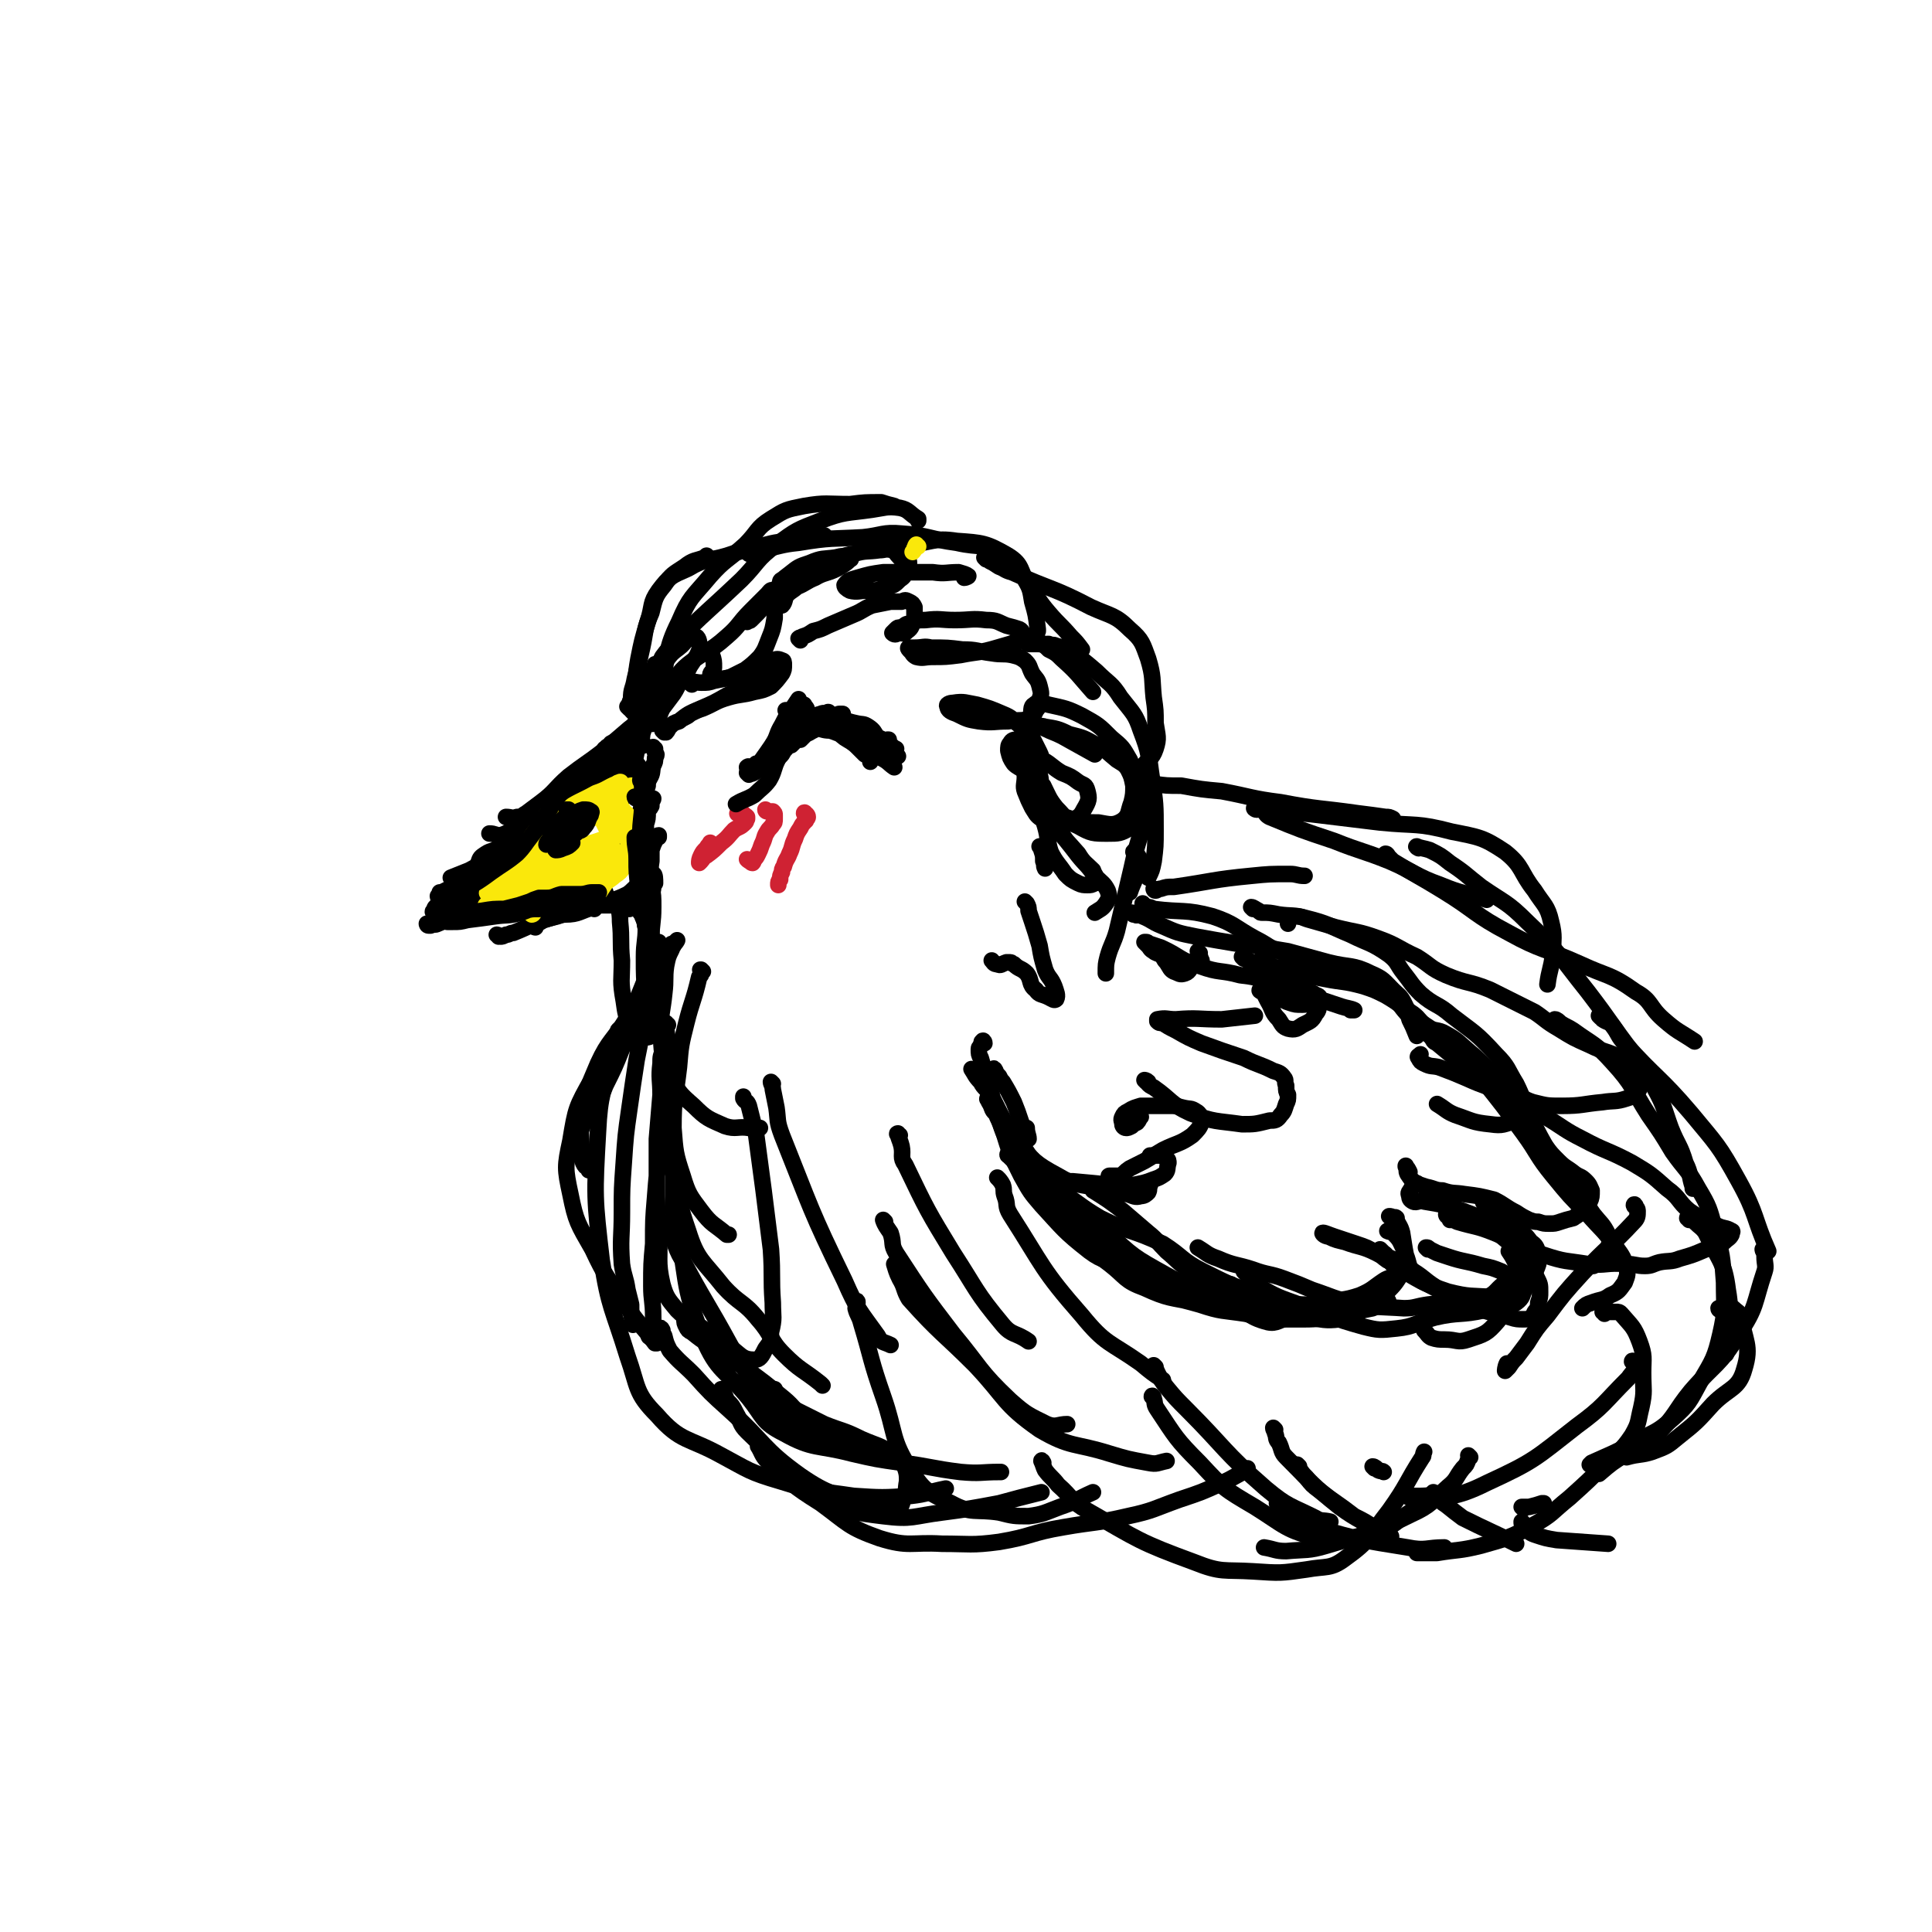 <svg viewBox='0 0 1050 1050' version='1.1' xmlns='http://www.w3.org/2000/svg' xmlns:xlink='http://www.w3.org/1999/xlink'><g fill='none' stroke='#000000' stroke-width='9' stroke-linecap='round' stroke-linejoin='round'><path d='M344,385c0,-1 -1,-1 -1,-1 0,0 1,0 2,1 0,0 0,-1 1,0 0,0 0,0 0,0 1,0 0,1 0,1 0,1 0,1 -1,1 0,0 0,0 -1,0 0,0 0,0 0,0 -1,-1 -1,-1 -1,-2 -1,-3 -1,-3 0,-5 0,-6 1,-5 2,-11 2,-8 2,-8 4,-17 2,-9 1,-10 5,-19 2,-8 2,-9 7,-15 4,-6 5,-6 11,-10 5,-4 6,-3 11,-5 1,-1 1,-1 1,-1 '/><path d='M342,385c0,0 -1,-1 -1,-1 1,0 2,0 2,0 1,-1 1,-2 2,-4 1,-11 0,-11 2,-22 2,-10 2,-10 5,-20 3,-9 1,-10 6,-17 6,-8 7,-8 16,-12 10,-6 11,-4 21,-7 9,-3 9,-3 18,-5 10,-3 10,-2 21,-4 7,-1 7,-1 14,-2 '/><path d='M356,380c0,0 -1,0 -1,-1 0,-1 1,-1 2,-2 1,-2 1,-2 2,-5 5,-17 2,-18 10,-34 6,-14 7,-13 17,-25 8,-9 9,-8 19,-17 7,-7 6,-9 14,-14 8,-5 8,-5 18,-7 12,-2 12,-1 25,-1 8,-1 8,-1 17,-1 3,1 3,1 7,2 '/><path d='M357,362c0,0 -1,0 -1,-1 0,0 1,0 2,0 1,-2 1,-2 2,-4 3,-4 3,-4 6,-7 18,-18 18,-17 37,-35 9,-9 8,-11 19,-19 11,-8 11,-8 24,-13 13,-5 14,-4 28,-6 7,-1 8,-2 15,-1 5,1 5,3 10,6 0,0 0,0 0,1 '/><path d='M407,301c0,0 -1,-1 -1,-1 1,0 2,0 3,0 2,0 2,-1 4,-1 11,-2 11,-3 21,-4 18,-3 18,-2 35,-3 10,-1 11,-3 21,-2 15,1 15,3 30,5 13,3 15,0 26,6 7,4 6,6 11,14 3,5 3,6 4,12 2,7 2,7 3,15 0,0 0,0 0,1 '/><path d='M486,298c0,0 -2,-1 -1,-1 1,-1 1,0 3,0 3,0 3,-1 5,-1 14,-1 14,-4 27,-2 14,1 16,1 28,8 8,5 6,8 11,16 6,8 5,8 11,15 6,7 6,6 12,13 3,3 3,3 6,7 '/><path d='M536,304c0,0 -1,-1 -1,-1 1,1 2,1 3,2 2,1 2,1 5,3 3,1 3,2 7,3 22,10 22,8 43,19 11,5 13,4 21,12 7,6 7,8 10,16 3,10 2,11 3,21 1,7 1,7 1,14 1,7 2,8 0,14 -2,6 -4,5 -8,11 0,0 0,0 0,0 '/><path d='M570,351c-1,0 -2,-1 -1,-1 0,0 0,0 1,0 2,1 2,0 4,1 4,1 4,1 8,3 7,5 7,5 14,11 7,7 8,6 13,14 7,9 8,9 11,18 5,13 4,13 6,26 2,14 2,14 2,28 0,9 0,9 -1,17 -1,5 -1,5 -3,9 '/><path d='M625,421c0,0 -1,-1 -1,-1 0,2 1,3 1,6 0,5 1,5 0,9 -4,18 -6,18 -10,37 -4,17 -4,17 -8,34 -2,7 -3,7 -5,14 -1,4 -1,4 -1,9 0,0 0,0 0,0 '/><path d='M617,464c0,0 -1,-2 -1,-1 1,1 2,1 3,3 0,3 0,4 -1,7 -1,6 -2,6 -4,12 0,0 0,0 -1,0 '/><path d='M366,514c0,0 -1,-1 -1,-1 0,0 0,0 1,0 1,0 0,0 1,-1 0,0 1,-1 1,-1 -1,2 -2,2 -3,5 -2,4 -2,4 -3,9 -1,7 0,7 -1,15 -1,10 -2,10 -2,21 1,11 0,12 5,22 4,10 5,11 13,18 7,7 8,7 17,11 6,2 7,0 13,1 3,0 3,0 6,0 '/><path d='M382,528c-1,-1 -1,-1 -1,-1 -1,0 0,0 0,0 0,1 0,1 0,2 0,1 0,1 -1,2 -3,13 -4,13 -7,25 -3,12 -3,12 -4,24 -2,17 -3,17 -3,33 1,13 1,14 5,26 3,10 4,11 10,19 6,8 7,7 14,13 0,0 0,0 1,0 '/><path d='M363,557c-1,0 -1,-1 -1,-1 0,3 0,4 1,9 0,5 0,5 0,10 1,20 0,20 2,39 3,28 0,29 9,55 5,16 8,16 19,30 9,10 11,8 19,18 8,9 6,11 14,19 9,9 10,8 20,16 0,0 0,0 1,1 '/><path d='M366,634c0,0 -1,-1 -1,-1 0,2 1,3 1,6 0,5 0,5 0,10 0,7 -1,7 1,14 7,32 3,34 15,64 8,19 12,17 25,33 8,10 7,13 19,19 16,9 18,6 37,11 13,3 13,3 27,5 16,2 16,3 32,5 11,1 11,0 21,0 1,0 1,0 1,0 '/><path d='M393,756c0,0 -1,-1 -1,-1 1,2 2,3 3,6 3,3 3,3 5,7 3,5 2,6 6,10 20,19 20,22 43,36 14,8 15,8 31,10 16,2 16,0 32,-2 15,-2 15,-2 31,-5 11,-3 11,-3 23,-6 0,0 0,0 0,0 '/><path d='M355,554c0,0 -1,0 -1,-1 1,-1 1,-1 2,-3 1,-1 1,-1 1,-2 1,-1 1,-1 1,-2 0,-2 0,-2 -1,-3 -1,0 -1,0 -2,1 -5,4 -6,4 -9,9 -13,15 -15,15 -24,33 -9,16 -9,16 -12,34 -3,14 -3,15 0,29 3,15 4,16 12,30 7,15 8,15 18,30 7,11 8,10 16,21 0,0 0,0 1,0 '/><path d='M337,561c0,0 -1,-2 -1,-1 0,1 1,2 0,4 -1,4 -2,4 -3,8 -5,22 -7,22 -8,43 -2,35 -2,36 2,70 4,26 6,26 14,52 6,17 4,20 16,32 13,15 17,12 35,22 15,8 15,9 32,14 19,6 20,5 40,8 15,1 16,1 31,0 9,-1 9,-2 19,-4 '/><path d='M413,787c0,0 -1,-2 -1,-1 2,3 2,5 5,8 13,12 13,13 29,23 15,11 15,13 32,19 16,5 17,2 34,3 15,0 16,1 31,-1 18,-3 17,-5 35,-8 17,-3 18,-2 35,-6 14,-3 14,-4 28,-9 12,-4 12,-4 23,-9 7,-3 7,-4 14,-7 0,-1 0,-1 0,-1 '/><path d='M567,795c0,0 -1,-2 -1,-1 1,2 1,3 2,5 3,4 4,4 7,8 8,7 7,9 16,14 28,16 28,17 58,28 15,6 16,4 32,5 15,1 15,1 29,-1 11,-2 13,0 21,-6 14,-10 13,-12 24,-26 10,-14 9,-15 18,-29 1,-1 0,-1 1,-3 '/><path d='M618,427c-1,0 -2,-1 -1,-1 1,0 2,0 4,0 3,0 3,0 6,0 7,1 7,1 15,1 11,2 11,2 22,3 16,3 16,4 32,6 21,4 21,3 42,6 8,1 8,1 15,2 2,0 2,0 4,1 '/><path d='M683,440c-1,0 -2,-1 -1,-1 1,0 1,1 3,1 16,2 16,1 32,3 17,2 16,2 33,4 20,2 20,0 39,5 15,3 17,3 29,11 10,8 8,11 16,21 5,8 7,8 9,17 2,8 1,9 1,18 -1,8 -2,8 -3,16 '/><path d='M771,461c0,0 -2,-1 -1,-1 2,1 4,1 7,2 6,3 6,3 11,7 9,6 8,6 17,13 13,9 14,8 25,19 18,17 17,18 33,38 13,17 12,17 25,34 6,9 7,8 11,18 6,11 5,11 9,22 4,10 5,9 8,19 3,6 2,7 4,13 0,0 0,0 0,1 '/><path d='M846,555c0,0 -1,-1 -1,-1 1,0 2,1 3,2 3,2 4,2 7,4 11,8 12,7 21,17 12,13 11,15 20,29 7,10 7,10 13,20 7,10 8,9 14,20 6,10 6,11 9,22 4,14 4,15 5,29 0,14 1,15 -2,28 -3,13 -4,14 -11,26 -6,11 -6,12 -15,20 -9,8 -10,7 -21,13 -11,6 -12,6 -23,11 -1,1 -1,1 -1,1 '/><path d='M872,714c0,-1 -1,-1 -1,-1 1,-1 2,0 4,0 2,0 2,0 3,0 2,0 2,0 3,1 6,7 7,7 10,15 3,8 2,9 2,17 0,10 1,10 -1,19 -2,8 -1,8 -5,15 -6,9 -7,8 -14,15 -10,10 -10,10 -20,19 -10,8 -9,9 -20,15 -13,7 -14,7 -28,11 -12,3 -12,2 -24,4 -5,0 -5,0 -11,0 '/><path d='M799,792c0,0 -1,-1 -1,-1 0,0 1,1 0,2 -1,3 -1,3 -3,5 -4,5 -3,6 -8,10 -9,8 -9,10 -20,15 -22,11 -23,10 -46,17 -10,3 -11,2 -22,3 -6,0 -6,-1 -12,-2 '/><path d='M351,476c0,0 -1,-1 -1,-1 0,0 1,0 2,1 1,0 1,0 2,0 0,2 0,3 0,5 1,6 1,6 1,12 0,9 -1,9 -1,17 0,10 -1,10 -1,20 0,9 1,12 1,17 0,1 -2,-2 -2,-4 0,-3 1,-3 2,-7 '/><path d='M353,486c-1,0 -2,-1 -1,-1 0,1 0,1 1,2 1,3 1,3 1,5 0,9 0,9 0,18 1,12 1,12 1,25 0,8 0,8 -1,15 -1,4 -1,4 -2,7 -1,1 -1,1 -2,3 '/><path d='M337,491c0,0 -1,-1 -1,-1 0,4 1,5 1,11 1,10 0,10 1,21 0,11 -1,11 1,22 1,7 1,8 4,14 2,3 3,4 6,5 2,1 3,1 5,0 3,-2 2,-3 5,-6 0,0 0,0 0,0 '/><path d='M349,497c0,0 -1,-2 -1,-1 1,1 1,2 2,4 1,2 0,2 1,4 1,3 1,3 2,5 0,2 1,2 2,3 '/><path d='M350,386c0,-1 -1,-1 -1,-1 0,-1 2,-1 2,0 0,2 0,3 -2,5 -3,3 -3,3 -7,6 -7,6 -7,6 -14,12 -9,7 -10,7 -19,14 -8,7 -7,8 -15,14 -4,3 -4,3 -8,6 -2,1 -2,2 -5,2 -3,1 -3,0 -6,0 '/><path d='M341,405c0,-1 -1,-1 -1,-1 0,-1 1,0 1,0 0,1 0,1 -1,2 -2,1 -2,1 -5,3 -4,3 -4,3 -9,6 -7,5 -8,4 -14,9 -8,5 -8,5 -15,12 -5,4 -4,6 -9,10 -4,3 -5,3 -10,5 -3,2 -3,2 -6,3 -3,0 -3,-1 -6,-1 '/><path d='M339,411c0,0 -1,-1 -1,-1 -1,1 0,3 -1,5 -3,3 -4,2 -8,5 -6,4 -6,3 -12,8 -7,5 -7,5 -13,10 -7,7 -7,7 -14,14 -6,8 -5,9 -12,16 -4,3 -4,3 -9,6 -4,1 -6,2 -9,1 -1,-1 0,-3 0,-6 1,-3 1,-3 4,-5 3,-2 4,-1 8,-4 5,-3 5,-4 10,-7 5,-4 5,-4 10,-8 3,-2 3,-2 6,-5 1,0 2,-1 2,-1 0,0 -1,0 -2,1 -2,2 -2,2 -4,4 -1,1 -1,1 -2,3 -2,3 -2,3 -4,6 -2,5 -2,5 -5,9 -3,4 -4,4 -8,6 -3,3 -4,2 -8,4 -10,5 -10,5 -19,9 -4,2 -4,2 -8,4 0,0 -1,0 -1,0 0,0 0,0 0,0 2,0 2,0 3,0 0,-1 0,-1 0,-1 -1,1 -1,1 -3,2 0,0 1,0 1,0 -1,0 -1,0 -1,0 -1,1 -1,1 -1,1 0,1 1,1 1,1 1,0 2,-1 2,-1 1,0 0,1 -1,1 0,0 0,0 0,0 0,0 0,0 0,0 0,1 0,1 0,1 1,1 1,1 2,1 2,1 2,1 4,1 4,1 4,1 9,2 6,0 6,0 13,1 5,0 5,0 11,1 6,0 6,0 11,1 9,0 9,2 17,1 8,0 8,-2 16,-4 0,0 0,0 0,0 '/><path d='M266,495c0,0 -1,-1 -1,-1 2,0 3,1 7,2 2,0 2,0 4,0 9,0 9,0 18,0 7,-1 7,0 14,-1 7,-2 7,-2 14,-5 4,-2 4,-2 7,-4 0,0 0,-1 0,-1 -3,4 -3,4 -6,8 0,0 0,0 0,1 '/><path d='M271,509c0,-1 -1,-1 -1,-1 0,0 1,1 2,1 1,0 1,0 3,-1 2,0 2,-1 4,-1 10,-4 10,-5 20,-8 12,-4 12,-3 25,-7 8,-3 9,-2 17,-6 3,-2 3,-3 6,-5 2,0 2,0 3,0 '/><path d='M347,405c0,-1 -1,-1 -1,-1 0,-1 1,0 2,0 1,0 1,0 1,0 0,0 1,0 1,1 -3,1 -3,1 -6,3 -8,3 -8,3 -15,7 -9,5 -10,4 -18,10 -9,7 -8,9 -15,17 -5,6 -4,8 -10,13 -7,7 -8,6 -16,11 -7,4 -8,3 -15,7 -5,2 -5,2 -10,4 0,0 0,0 0,0 '/><path d='M334,413c0,0 -1,-1 -1,-1 0,0 2,1 1,1 0,0 -1,0 -2,0 -7,4 -9,2 -15,7 -10,7 -9,8 -17,18 -7,9 -6,10 -12,19 -5,8 -4,9 -10,16 -6,6 -6,5 -12,10 -4,2 -5,3 -9,4 0,0 -1,-1 -1,-2 2,-3 5,-2 7,-5 2,-4 1,-5 2,-10 '/><path d='M290,441c0,0 -1,-1 -1,-1 0,1 1,1 1,3 0,1 0,1 -1,3 0,3 0,3 -1,5 -2,8 -3,8 -6,16 0,2 -1,2 -1,4 0,1 1,2 0,1 0,0 0,-1 0,-2 '/><path d='M291,504c0,0 -1,0 -1,-1 1,0 1,0 2,-1 2,-1 2,-1 3,-2 4,-1 4,-1 8,-2 6,-2 6,-3 12,-4 7,-2 7,-2 15,-4 5,-1 5,-1 11,-3 4,-1 4,-1 8,-2 0,0 0,0 0,0 '/><path d='M329,491c0,0 -1,-1 -1,-1 0,0 0,1 1,1 1,1 1,0 2,0 2,0 2,1 3,0 7,-4 7,-4 13,-8 3,-2 3,-2 6,-5 1,-1 1,-4 2,-3 1,0 1,3 1,5 0,0 -1,0 -2,0 '/><path d='M341,494c0,0 -1,-1 -1,-1 1,0 1,1 2,1 1,-1 1,-1 1,-2 1,0 2,0 2,-1 3,-3 3,-3 6,-7 0,0 0,0 0,0 '/><path d='M438,393c0,0 -1,-1 -1,-1 0,0 1,0 1,1 0,1 0,1 0,1 0,1 0,1 0,1 0,0 0,0 0,0 1,0 1,0 1,0 1,0 1,0 1,0 0,0 0,-1 0,-1 0,-1 0,-1 0,-1 1,0 1,0 2,0 0,0 -1,0 -1,0 -4,3 -5,3 -9,7 -1,1 -1,1 -2,3 -2,2 -2,2 -3,3 0,0 1,0 1,0 0,0 0,-1 0,-1 1,-2 1,-2 3,-4 2,-3 1,-3 4,-5 3,-3 3,-3 6,-5 3,-1 3,-1 6,-2 2,0 3,-1 3,-1 -1,0 -2,-1 -4,0 -4,1 -4,2 -8,4 -3,3 -3,3 -6,6 -2,2 -1,3 -3,6 -1,2 -2,2 -3,4 0,0 0,-1 0,-1 1,-1 0,-1 1,-2 1,-2 2,-2 3,-4 3,-2 2,-2 5,-4 2,-2 2,-2 4,-3 0,0 0,0 1,0 1,0 2,-1 2,-1 -2,1 -3,2 -5,4 -3,2 -3,2 -5,4 -1,1 -1,1 -2,2 0,0 0,1 0,1 -1,1 -1,1 -1,1 1,-1 2,-1 3,-2 3,-3 2,-3 5,-5 3,-3 3,-3 6,-6 2,-2 2,-2 5,-4 1,-1 3,-1 2,-1 0,1 -2,2 -4,4 -3,2 -3,2 -7,5 -2,1 -2,1 -4,3 -1,1 -2,1 -3,3 -1,0 -1,0 -2,1 -1,1 -1,1 -1,2 0,0 -1,0 -1,0 1,0 1,0 2,0 1,-1 1,-1 2,-2 4,-3 4,-3 7,-6 6,-3 5,-3 11,-6 3,-2 3,-2 6,-3 1,0 2,0 2,0 -1,1 -2,2 -4,3 -5,3 -5,2 -10,5 -2,1 -2,1 -4,2 -1,1 -2,0 -2,1 0,0 0,0 0,0 0,0 0,0 0,0 3,-1 3,-2 6,-3 3,0 3,1 7,1 4,1 4,2 8,2 5,1 5,-1 9,0 5,0 5,0 9,2 2,0 2,1 4,2 0,0 0,-1 1,-1 1,0 1,0 1,0 0,1 0,1 0,1 0,0 0,0 -1,0 -2,0 -2,0 -4,0 -3,-1 -3,-2 -5,-3 -2,0 -2,0 -4,-1 -1,0 -1,0 -3,0 0,-1 0,-1 -1,-1 0,0 -1,0 0,0 0,0 0,0 1,1 2,0 2,1 3,1 4,1 4,1 7,2 3,1 2,1 4,3 1,0 1,0 2,1 1,0 1,0 2,1 0,0 1,0 1,0 0,0 -1,0 -1,0 -2,0 -2,0 -3,0 -3,-1 -3,-1 -6,-3 -4,-2 -4,-2 -8,-4 -1,0 -2,0 -3,-1 -1,0 0,-1 0,-1 0,0 -1,1 0,1 2,1 2,1 4,2 3,3 3,4 6,7 3,2 4,2 7,4 2,1 2,1 3,2 1,1 1,1 1,2 1,0 1,1 1,1 0,0 0,0 0,0 -3,-2 -3,-3 -7,-5 -4,-4 -4,-4 -9,-8 -5,-3 -5,-3 -10,-6 -2,-1 -2,-1 -4,-1 -1,-1 -2,-2 -3,-2 0,0 1,0 1,1 1,1 1,1 2,1 2,2 2,3 4,4 3,3 3,2 6,5 2,1 2,2 5,3 1,1 1,1 2,2 0,0 0,0 1,1 0,0 0,0 0,0 -1,-1 -2,-1 -4,-2 -2,-2 -2,-2 -4,-4 -3,-3 -4,-3 -7,-5 -4,-3 -3,-3 -7,-5 -3,-2 -3,-2 -6,-4 0,-1 0,-1 -1,-1 -1,-1 -1,-1 -2,-1 0,-1 0,0 0,-1 -1,0 -1,0 -2,0 -1,-1 -1,-1 -2,-1 -1,0 -1,0 -2,1 -2,3 -2,3 -4,6 -1,2 -1,2 -2,4 -1,2 -1,2 -3,4 -1,3 -1,3 -2,5 -1,2 -1,2 -3,4 -1,2 -1,2 -2,3 -1,1 -1,1 -2,1 0,1 0,1 1,1 0,0 0,0 0,-1 1,-1 1,-1 1,-2 1,0 0,0 1,-1 1,-1 1,-1 2,-2 2,-2 1,-2 3,-4 1,-2 1,-2 3,-5 2,-2 2,-2 5,-4 5,-4 5,-4 10,-7 2,-1 2,-1 4,-1 0,0 1,1 0,2 0,1 -1,0 -3,1 -1,1 -1,1 -3,2 -3,2 -3,2 -5,4 -1,1 -1,1 -2,2 -1,0 -1,0 -1,1 0,0 0,0 0,0 0,0 0,0 1,-1 1,-1 1,-1 2,-2 1,-1 1,-2 3,-3 2,-1 2,-1 5,-2 4,-2 4,-3 8,-3 6,0 6,1 11,2 4,1 4,0 7,2 3,2 3,3 5,6 2,2 2,4 4,6 1,0 2,-2 3,-2 1,0 1,2 2,2 0,1 1,1 1,0 -2,-1 -2,-1 -4,-2 -3,-2 -3,-1 -6,-3 -1,0 -2,0 -4,-1 -1,0 -1,0 -2,0 -1,1 -2,1 -2,2 1,2 2,3 4,4 2,2 2,1 5,1 3,1 3,1 6,2 1,0 1,0 2,1 1,0 1,0 2,0 0,0 0,0 0,0 -1,-1 -1,-1 -2,-2 -3,-2 -4,-2 -7,-3 -2,-1 -2,-1 -4,-2 -1,0 -2,-1 -3,-1 0,0 1,1 1,2 0,4 0,4 0,8 0,1 0,1 0,1 '/><path d='M541,582c0,0 -1,-2 -1,-1 1,1 1,2 3,4 1,2 1,2 2,3 3,5 3,5 6,11 2,5 2,5 4,11 2,4 1,4 2,8 1,0 2,1 2,1 0,-2 -1,-3 -1,-6 0,0 0,0 0,0 '/><path d='M529,582c0,0 -1,-1 -1,-1 2,3 2,4 5,7 2,4 3,3 5,7 7,12 5,14 14,25 10,11 10,12 23,19 10,6 11,4 22,7 8,2 8,2 16,3 3,1 4,2 7,1 2,0 3,-1 4,-2 1,-2 0,-2 1,-4 0,0 0,0 0,0 '/><path d='M535,567c0,-1 -1,-2 -1,-1 -1,0 0,1 -1,2 0,1 -1,1 -1,2 0,3 0,3 1,5 6,20 5,20 12,39 4,13 4,13 10,25 5,9 5,9 11,16 12,13 12,14 26,25 8,6 9,4 18,8 6,3 5,4 12,6 8,3 9,3 17,4 10,2 11,2 21,2 4,0 4,-1 9,-2 '/><path d='M539,595c0,0 -1,-2 -1,-1 1,1 1,2 2,4 2,4 2,4 4,8 3,5 2,5 5,9 11,14 11,14 22,26 14,15 14,15 30,28 15,14 15,14 33,24 16,9 18,6 34,14 10,5 9,8 19,11 6,2 7,0 13,-2 6,-1 6,-1 12,-3 3,-2 3,-2 6,-3 '/><path d='M538,598c-1,0 -2,-1 -1,-1 0,2 1,2 2,5 1,3 2,2 3,5 3,6 2,7 6,13 9,14 7,15 19,27 17,20 19,18 38,35 10,9 9,11 20,17 12,7 13,6 27,10 12,4 12,3 25,5 8,2 8,2 15,3 8,0 8,0 15,0 7,0 7,0 14,-1 8,-1 8,-1 15,-3 5,-1 5,-1 10,-2 2,-1 2,-1 5,-2 1,-1 1,-1 3,-1 0,-1 1,-1 0,-1 0,0 -1,0 -2,1 -3,0 -3,1 -6,1 -5,1 -5,0 -10,0 -7,0 -7,1 -15,1 -6,0 -6,0 -12,-1 -5,0 -5,0 -10,-1 -8,-2 -8,-2 -17,-5 -14,-5 -14,-5 -28,-12 -12,-6 -11,-8 -22,-15 -17,-8 -18,-6 -34,-14 -12,-7 -11,-8 -23,-15 -9,-6 -9,-5 -18,-12 -5,-3 -5,-3 -9,-7 -1,0 0,-2 1,-2 1,2 1,5 3,6 2,1 3,-1 5,-3 0,-1 0,-2 1,-3 0,0 0,0 0,0 1,2 0,2 1,4 0,3 0,3 1,6 2,7 0,8 4,13 6,10 7,10 16,19 11,10 11,10 23,19 9,7 8,9 19,13 13,6 14,5 28,8 12,3 12,3 25,4 9,1 10,0 19,-1 13,-1 13,-1 25,-3 10,-2 11,-1 20,-4 7,-3 7,-4 13,-8 3,-2 4,-1 7,-4 2,-1 3,-1 4,-3 1,-2 0,-2 0,-5 0,-2 0,-3 0,-5 -2,-4 -2,-5 -5,-8 -1,-2 -2,-1 -4,-2 '/><path d='M677,692c0,0 -1,-1 -1,-1 1,1 2,2 4,5 2,2 2,2 4,3 10,6 11,6 22,10 17,6 17,7 35,12 8,2 9,2 18,1 10,-1 10,-3 21,-6 13,-3 14,-1 27,-4 8,-3 9,-3 14,-8 5,-4 4,-5 7,-12 2,-4 2,-4 3,-8 0,-2 1,-2 0,-3 0,-1 0,0 -1,0 '/><path d='M751,680c0,0 -1,-1 -1,-1 0,0 1,1 2,2 2,1 1,2 3,3 1,2 1,3 3,4 14,8 14,9 29,14 12,3 12,2 25,3 5,0 6,1 10,-1 3,-1 4,-2 5,-5 1,-3 1,-4 0,-7 -1,-3 -1,-2 -3,-5 -2,-4 -2,-4 -4,-7 '/><path d='M652,518c0,0 -1,-1 -1,-1 0,1 1,1 1,3 1,1 0,1 1,2 0,1 0,1 0,1 -2,1 -2,1 -4,2 -3,1 -2,3 -5,4 -3,1 -3,0 -6,-1 -2,-1 -2,-2 -4,-5 -2,-2 -1,-2 -3,-4 -2,-1 -3,-1 -4,-2 -2,-1 -2,-2 -3,-3 -1,-1 -1,-1 -2,-2 0,0 1,0 1,0 1,0 1,1 2,1 3,1 3,1 6,2 11,5 10,7 21,10 11,4 11,2 22,5 8,1 8,1 16,4 6,1 6,1 12,3 7,3 7,3 15,6 6,2 6,2 12,4 3,1 5,1 7,2 0,0 -1,0 -2,0 '/><path d='M622,492c0,0 -1,-1 -1,-1 0,1 0,1 1,2 1,0 1,0 2,0 1,0 1,0 3,1 16,2 17,0 32,4 12,4 12,6 23,12 8,4 7,5 16,8 15,6 16,3 32,8 13,5 14,4 24,11 6,4 4,6 9,12 6,7 6,7 13,13 11,10 12,9 23,18 9,7 9,7 17,14 5,4 5,4 10,9 1,2 3,3 2,5 0,1 -2,1 -4,1 -7,2 -7,3 -14,2 -10,-1 -10,-2 -19,-5 -5,-2 -5,-3 -10,-6 '/><path d='M681,494c0,0 -1,-1 -1,-1 1,0 2,1 4,2 1,1 1,1 2,1 4,0 4,0 9,1 7,1 8,0 15,2 12,3 12,4 24,9 10,5 11,4 21,11 5,4 4,5 8,10 4,5 4,6 9,11 8,7 9,5 17,12 13,10 13,9 24,21 7,7 6,8 11,16 4,8 3,8 7,16 4,9 4,9 9,18 6,10 6,10 13,20 6,9 7,8 13,17 4,5 5,5 8,11 1,4 1,4 0,7 -2,5 -4,4 -7,8 -1,1 -1,1 -1,2 '/><path d='M794,580c0,0 -1,-1 -1,-1 1,0 2,0 3,0 2,1 2,1 4,2 3,2 3,2 5,5 12,15 12,15 23,30 8,11 7,12 16,23 9,11 9,11 19,21 7,8 8,8 14,16 4,6 5,6 7,13 1,4 0,5 -1,8 -3,4 -3,5 -8,7 -4,3 -5,2 -10,4 -3,1 -3,1 -5,3 '/><path d='M889,656c0,-1 -1,-2 -1,-1 0,1 2,1 2,3 0,3 0,4 -2,6 -13,14 -14,13 -28,28 -10,11 -10,11 -19,23 -6,7 -6,7 -11,15 -3,4 -3,4 -6,8 -2,2 -2,2 -4,5 -1,1 -2,2 -2,2 0,0 0,-2 1,-4 0,0 0,0 0,0 '/><path d='M828,688c0,-1 0,-2 -1,-1 0,0 1,0 1,1 0,1 0,1 0,2 0,2 0,2 -1,4 -6,12 -5,14 -13,24 -6,7 -7,7 -16,10 -6,2 -6,0 -13,0 -3,0 -4,0 -7,-1 -2,-1 -2,-2 -4,-4 '/><path d='M756,662c0,0 -1,-1 -1,-1 1,0 1,0 3,1 0,0 0,-1 1,0 0,0 0,0 0,1 1,3 2,3 3,7 1,6 1,7 2,12 2,5 1,6 4,9 3,5 4,5 8,7 10,5 10,6 20,8 9,3 10,3 19,3 5,0 6,1 9,-1 4,-3 3,-4 5,-8 3,-3 3,-3 4,-7 2,-3 2,-3 3,-6 0,-3 0,-3 0,-6 -1,-3 -1,-4 -4,-6 -3,-4 -3,-4 -7,-6 -10,-5 -10,-4 -20,-7 -10,-4 -10,-4 -20,-7 -5,-1 -5,-1 -11,-2 -3,-1 -4,1 -6,0 -2,-1 -2,-2 -2,-3 -1,-2 0,-2 1,-4 1,-2 2,-2 3,-3 '/><path d='M807,654c-1,0 -1,-1 -1,-1 0,0 0,1 1,1 1,2 1,2 2,3 2,1 2,1 4,3 7,7 6,9 14,15 5,5 6,5 12,7 12,4 12,3 24,5 10,1 10,-1 21,0 5,0 5,1 10,1 4,0 4,-1 8,-2 5,-1 6,0 11,-2 7,-2 7,-2 14,-5 6,-2 6,-2 10,-4 2,-2 3,-2 4,-4 0,-1 1,-2 0,-2 -3,-2 -4,-1 -8,-3 -7,-4 -8,-3 -15,-8 -6,-5 -5,-7 -12,-12 -9,-8 -9,-8 -19,-14 -13,-7 -14,-6 -27,-13 -10,-5 -10,-6 -20,-12 -10,-6 -10,-6 -21,-12 -11,-5 -11,-4 -22,-9 -7,-3 -7,-3 -15,-6 -4,-1 -4,0 -8,-2 -2,-1 -2,-1 -3,-3 -1,-1 0,-1 1,-2 '/><path d='M777,560c0,-1 -1,-2 -1,-1 0,0 1,1 1,2 0,1 0,1 1,2 1,3 1,3 3,4 12,10 12,10 25,19 8,5 8,4 16,8 6,2 5,3 11,5 8,2 8,2 16,2 11,0 11,-1 22,-2 6,-1 7,0 13,-2 3,-1 4,-1 6,-4 2,-2 1,-2 1,-5 -1,-3 0,-4 -2,-7 -3,-3 -4,-3 -8,-6 -8,-4 -9,-3 -17,-7 -9,-4 -9,-4 -17,-9 -7,-4 -7,-5 -13,-9 -12,-6 -12,-6 -24,-12 -12,-5 -12,-3 -24,-8 -9,-4 -8,-5 -16,-10 -11,-5 -10,-6 -21,-10 -11,-4 -11,-3 -23,-6 -7,-2 -7,-2 -14,-4 -4,-1 -4,-2 -8,-2 -2,0 -2,1 -4,2 0,1 0,1 0,2 '/><path d='M776,679c0,0 -1,-1 -1,-1 1,0 1,0 2,1 2,1 2,1 4,2 3,1 3,1 6,2 9,3 9,2 19,5 5,1 5,1 10,3 2,1 3,2 4,4 0,2 -2,2 -3,3 -4,3 -4,5 -9,7 -7,3 -8,2 -16,3 -8,1 -8,0 -16,1 -7,1 -7,2 -13,2 -14,-1 -14,0 -27,-3 -11,-2 -11,-3 -23,-7 -7,-3 -7,-3 -15,-6 -8,-3 -9,-2 -17,-5 -9,-3 -10,-2 -19,-6 -6,-2 -6,-3 -11,-6 0,0 0,0 0,0 '/><path d='M571,643c0,0 -1,-1 -1,-1 0,0 1,0 1,0 1,0 1,0 2,0 2,0 2,0 5,0 2,0 2,0 5,0 11,1 11,1 21,2 6,0 6,0 12,0 5,-1 6,-1 11,-3 3,-1 3,-1 6,-3 2,-2 1,-3 2,-6 0,-1 0,-2 -1,-2 -1,-1 -1,-1 -3,-2 -3,0 -3,0 -6,0 0,0 0,0 0,0 '/><path d='M604,640c-1,0 -2,-1 -1,-1 0,0 0,0 1,0 1,0 1,0 2,0 1,0 1,0 3,0 3,-2 2,-2 5,-4 4,-2 4,-2 8,-4 5,-3 5,-3 10,-6 8,-4 9,-3 16,-8 3,-3 4,-4 5,-7 0,-3 -1,-5 -3,-6 -3,-2 -3,-1 -7,-2 -4,-1 -4,-1 -8,-1 -4,0 -4,0 -7,0 -4,0 -4,0 -8,0 -3,1 -4,1 -7,3 -2,1 -2,1 -3,3 -1,2 0,2 0,4 0,1 1,2 2,2 1,0 1,0 3,-1 1,-1 1,-1 3,-2 1,-1 1,-2 2,-3 '/><path d='M623,588c0,0 -1,-1 -1,-1 0,0 1,0 2,1 0,0 0,0 0,1 1,1 1,1 3,2 10,7 9,9 20,14 13,5 14,4 28,6 7,0 7,0 15,-2 3,0 4,0 6,-3 2,-2 2,-3 3,-6 1,-2 1,-2 1,-5 -1,-2 -1,-2 -1,-5 -1,-2 0,-3 -1,-4 -2,-3 -3,-3 -6,-4 -8,-4 -8,-3 -16,-7 -12,-4 -12,-4 -23,-8 -7,-3 -7,-3 -14,-7 -4,-2 -4,-2 -7,-4 -2,0 -2,0 -3,-1 0,0 0,-1 0,-1 5,-1 5,0 10,0 12,-1 12,0 25,0 9,-1 9,-1 18,-2 0,0 0,0 0,0 '/><path d='M686,539c-1,0 -2,-1 -1,-1 0,0 1,1 2,2 1,2 1,2 2,4 3,5 2,6 6,10 2,3 2,4 5,5 4,1 5,0 8,-2 4,-2 5,-2 7,-6 2,-2 2,-4 1,-6 -1,-3 -2,-3 -4,-4 -3,-2 -3,-1 -6,-2 -2,-1 -3,-1 -5,-2 -3,-1 -3,-2 -6,-3 -2,-1 -2,-1 -4,-2 -1,0 -1,0 -1,1 1,2 2,2 3,4 2,3 1,3 3,5 2,2 2,2 5,3 3,1 3,1 7,1 3,0 3,-1 6,-2 2,-1 3,-1 3,-2 0,-1 -2,-1 -3,-2 -4,-2 -4,-1 -8,-3 -2,-1 -2,-1 -4,-3 -3,-2 -3,-1 -6,-4 -3,-3 -3,-3 -6,-6 -4,-6 -3,-6 -7,-13 '/><path d='M351,366c0,-1 -2,-1 -1,-1 0,0 1,0 2,1 1,0 1,0 1,1 0,0 0,0 0,1 0,3 0,3 -1,5 0,3 0,3 -1,6 -2,6 -2,6 -4,11 -3,5 -3,5 -7,9 -3,3 -4,3 -8,5 -1,2 -2,1 -3,3 -1,0 0,0 -1,1 0,0 0,0 0,0 0,0 0,0 0,0 0,1 1,1 1,1 0,0 0,0 0,0 2,0 2,0 3,0 3,-1 3,0 5,-2 3,-2 3,-3 5,-6 3,-3 3,-3 5,-5 1,-2 1,-2 3,-4 0,-1 0,-1 1,-1 1,-1 1,-1 1,-1 0,-1 0,-1 0,-1 0,0 0,1 -1,1 0,0 0,0 -1,1 0,1 0,1 0,1 -1,1 -1,1 -1,1 0,1 1,0 1,1 0,2 0,2 -1,5 0,3 -1,3 -2,6 -2,6 -1,6 -3,11 -3,5 -4,5 -7,9 -2,4 -2,4 -4,7 -1,2 -1,1 -2,3 0,0 0,0 -1,1 0,0 1,0 1,0 -1,0 -1,0 -1,0 0,-2 0,-2 1,-4 1,-2 1,-2 2,-4 0,-1 0,-1 1,-2 0,-1 0,-1 1,-1 1,0 1,0 1,1 1,1 2,1 1,2 0,2 -1,1 -3,3 -2,2 -1,2 -3,4 -3,1 -3,1 -5,3 -1,0 -1,0 -2,1 0,0 -1,0 -1,0 1,-1 2,-1 3,-2 3,-2 2,-4 5,-4 3,-1 4,1 7,0 3,0 3,-1 6,-3 3,-3 3,-3 6,-6 2,-1 3,0 3,-1 2,-3 1,-4 2,-7 1,-2 1,-2 1,-4 1,-2 1,-2 0,-3 0,-1 0,-1 0,-2 -1,0 -1,0 -1,-1 '/><path d='M350,420c0,0 -1,-1 -1,-1 1,1 1,1 2,2 1,1 1,1 1,2 0,2 0,2 0,4 -1,3 -1,3 -2,7 -1,3 -1,3 -2,7 -1,4 0,4 -2,8 -2,4 -3,3 -6,6 -1,2 -1,2 -2,3 -2,1 -3,2 -5,2 -2,0 -3,-2 -4,-1 -1,0 0,2 0,3 0,0 0,0 0,0 '/><path d='M342,453c0,0 -2,-1 -1,-1 0,0 1,1 2,1 1,1 1,1 1,2 0,3 0,3 -2,5 -2,4 -2,3 -5,7 -3,3 -2,3 -5,6 -2,1 -2,1 -4,2 -1,0 -2,0 -2,0 1,0 2,0 4,-1 4,-1 4,0 7,-2 4,-1 3,-2 6,-5 2,-2 2,-2 4,-3 1,-1 1,-1 2,-1 1,-1 1,0 2,0 0,0 0,0 1,-1 1,-1 0,-1 1,-2 1,-1 1,-1 1,-2 1,-1 1,-1 2,-2 0,0 0,0 1,-1 0,0 0,-1 1,-1 0,0 0,1 0,1 0,0 0,-1 0,0 -1,0 -1,0 -2,2 -1,2 -1,2 -2,5 0,3 0,3 0,6 -1,6 0,6 -1,11 0,5 0,5 -1,10 -1,5 -1,4 -2,9 0,2 0,2 1,5 0,0 0,1 1,1 0,-2 -1,-2 -1,-4 0,-1 1,-1 1,-3 0,-1 0,-1 0,-3 0,0 0,0 0,0 0,-1 0,-1 0,0 0,0 0,0 0,1 -1,5 -1,5 -1,9 0,8 -1,8 -1,16 0,11 0,11 1,21 0,8 1,8 1,16 1,1 1,1 1,1 '/><path d='M356,512c0,0 -1,0 -1,-1 0,0 1,1 2,1 0,0 0,0 1,0 0,1 0,1 0,2 -1,4 -2,3 -3,7 -2,6 -2,6 -5,13 -4,10 -4,10 -9,19 -8,13 -10,12 -16,25 -6,14 -6,14 -9,29 -1,8 0,9 0,18 0,4 0,4 1,7 1,2 1,2 3,3 0,0 0,0 0,1 '/><path d='M313,619c0,0 -1,-1 -1,-1 1,-1 2,-1 3,-2 1,-2 1,-3 2,-5 2,-3 2,-3 4,-6 4,-7 5,-7 8,-15 5,-10 5,-10 9,-20 5,-11 4,-12 9,-23 3,-9 3,-9 6,-17 2,-5 2,-5 3,-10 1,-1 1,-1 2,-3 0,-1 0,-1 1,-2 0,0 0,0 0,0 0,0 0,1 0,1 -1,2 -1,2 -2,4 -1,7 -1,7 -2,14 -3,11 -3,11 -5,22 -2,10 -2,10 -4,20 -2,13 -2,13 -4,27 -2,14 -2,14 -3,29 -1,14 -1,14 -1,27 0,14 -1,14 0,28 1,7 2,7 3,14 1,4 1,4 2,8 0,5 0,5 1,10 0,0 0,0 0,1 '/><path d='M354,727c-1,0 -2,-1 -1,-1 0,0 1,0 1,0 1,-1 1,-2 1,-3 0,-4 0,-4 0,-7 0,-9 -1,-9 -1,-17 0,-12 0,-12 1,-23 0,-13 0,-13 1,-25 1,-13 1,-13 3,-27 1,-11 1,-11 2,-23 1,-8 1,-8 3,-15 1,-5 2,-5 2,-10 1,-3 1,-4 0,-6 0,-2 0,-3 -1,-3 -2,0 -3,1 -4,3 -2,4 -2,4 -2,8 -1,8 0,9 0,17 -1,12 -1,12 -2,24 0,11 0,11 0,23 0,14 0,14 1,29 1,13 -1,14 2,27 2,7 3,8 8,14 6,6 7,5 14,10 8,6 8,6 16,11 5,4 6,6 12,6 3,0 4,-2 6,-6 3,-4 3,-4 3,-9 2,-8 1,-8 1,-16 -1,-14 0,-14 -1,-29 -2,-16 -2,-16 -4,-32 -2,-15 -2,-15 -4,-30 -2,-8 -2,-8 -4,-16 -1,-3 -2,-2 -3,-4 0,0 0,0 0,-1 '/><path d='M365,665c0,0 -1,-2 -1,-1 0,1 1,2 1,4 1,3 0,3 1,6 2,5 2,6 5,11 7,13 7,13 14,25 13,22 12,23 26,44 7,10 7,11 16,19 9,7 10,6 21,9 6,2 6,2 13,3 3,0 4,0 5,-1 1,0 0,-2 -1,-2 -6,-3 -6,-3 -12,-5 -7,-3 -8,-2 -15,-6 -7,-5 -6,-6 -12,-11 -11,-9 -11,-9 -22,-17 -9,-6 -9,-6 -18,-12 -5,-3 -5,-3 -10,-7 -2,-1 -2,-1 -3,-3 -1,-2 -1,-2 -1,-4 0,0 0,0 0,0 '/><path d='M360,723c0,0 -1,-2 -1,-1 0,1 1,2 2,4 1,4 1,4 3,8 6,7 6,6 13,13 9,10 9,10 19,19 20,18 18,21 39,36 16,11 18,9 36,17 7,2 8,4 14,3 4,-1 5,-3 6,-8 2,-4 1,-4 2,-9 0,-3 0,-4 -1,-7 -2,-4 -2,-5 -6,-7 -8,-6 -9,-5 -18,-9 -10,-5 -10,-4 -20,-8 -6,-3 -6,-3 -12,-6 -4,-2 -4,-2 -8,-4 -2,-2 -2,-2 -4,-4 -2,-2 -2,-2 -3,-5 '/><path d='M339,407c0,0 -1,-1 -1,-1 0,-1 1,0 2,-1 1,-1 1,-1 2,-2 1,-4 1,-4 3,-7 1,-3 2,-3 3,-7 3,-4 3,-4 4,-8 3,-6 2,-6 5,-12 2,-5 2,-6 5,-10 3,-4 3,-4 7,-7 4,-3 4,-6 8,-6 2,-1 3,2 3,4 1,3 0,3 -1,6 -2,3 -2,3 -4,6 -2,4 -2,4 -5,8 -2,3 -2,4 -4,7 -3,4 -3,4 -6,8 -1,2 -1,2 -2,5 -1,1 -1,1 -2,3 0,0 0,0 0,0 -1,0 -2,1 -2,0 -1,0 0,-1 0,-3 0,-1 0,-1 0,-3 1,0 1,-1 2,-1 1,0 1,0 1,1 1,0 0,1 0,1 0,1 0,1 -1,2 0,1 0,1 0,1 0,-1 1,-1 1,-3 1,-2 0,-2 1,-5 3,-5 3,-5 7,-11 4,-5 3,-6 9,-11 10,-8 11,-6 21,-15 7,-6 6,-7 13,-14 4,-4 4,-4 9,-9 1,-1 2,-3 3,-2 1,2 0,4 1,7 0,4 0,4 0,8 -1,6 -1,6 -3,11 -2,5 -2,6 -5,10 -4,4 -4,4 -8,7 -4,2 -4,2 -8,4 -4,1 -4,1 -7,1 -2,0 -3,-1 -4,-2 0,-2 2,-2 2,-4 0,-4 0,-4 -1,-7 0,0 0,0 0,0 '/><path d='M406,338c0,0 -1,0 -1,-1 1,0 2,1 3,0 1,-1 1,-1 2,-2 3,-3 3,-3 5,-6 2,-2 2,-2 4,-4 2,-3 1,-4 4,-6 2,-4 2,-4 6,-7 5,-4 5,-4 11,-6 7,-3 7,-2 14,-3 4,-1 5,-1 8,0 0,0 1,1 0,1 -3,3 -4,3 -7,5 -6,3 -7,2 -12,5 -5,2 -5,3 -10,5 -2,2 -3,2 -5,4 -2,2 -1,4 -3,6 -2,0 -2,-1 -4,-2 -1,-1 -3,-1 -3,-2 1,-3 3,-3 5,-6 2,-2 0,-3 2,-4 3,-1 4,1 7,-1 5,-2 4,-3 9,-6 5,-2 5,-1 10,-2 7,-3 6,-4 13,-5 7,-2 7,-1 14,-2 3,0 3,-1 7,0 2,1 2,2 4,4 2,1 2,1 3,2 1,0 1,-1 1,-1 1,0 1,1 1,2 0,2 0,2 -1,4 -2,3 -1,3 -4,5 -3,3 -3,3 -7,4 -5,2 -6,2 -11,2 -4,0 -5,1 -9,0 -2,-1 -3,-2 -3,-3 2,-3 4,-3 7,-4 7,-2 7,-2 14,-3 4,0 4,0 9,0 3,0 3,0 6,0 6,0 6,0 12,0 7,1 7,0 14,0 3,1 4,1 5,2 1,0 -1,1 -2,1 '/><path d='M376,372c0,-1 -2,-1 -1,-1 2,-1 3,0 6,0 4,0 4,0 7,-1 5,-1 5,-1 10,-2 6,-2 6,-2 12,-5 5,-1 5,-2 10,-4 2,-1 3,-1 5,0 1,0 1,1 1,2 0,3 0,3 -1,5 -3,4 -3,4 -6,7 -4,2 -4,2 -9,3 -7,2 -7,1 -14,3 -7,2 -7,3 -14,6 -3,1 -3,1 -7,3 -1,1 -1,1 -3,2 0,0 0,0 0,0 '/><path d='M361,398c0,0 -1,-1 -1,-1 1,0 1,1 2,1 1,-1 1,-2 2,-3 2,-2 2,-2 5,-3 5,-4 5,-4 12,-7 7,-3 7,-3 14,-7 6,-3 6,-2 11,-5 5,-2 5,-2 10,-5 2,-1 2,-1 4,-2 1,0 1,0 2,-1 1,0 1,0 1,0 0,0 0,0 0,0 0,0 0,0 0,0 '/><path d='M435,348c0,0 -1,-1 -1,-1 1,-1 1,0 2,-1 3,-1 3,-1 6,-3 4,-1 4,-1 8,-3 7,-3 7,-3 14,-6 5,-2 5,-3 10,-5 5,-1 5,-1 10,-2 3,0 3,0 6,0 2,-1 2,-1 4,0 2,1 2,1 3,3 0,2 0,2 0,4 0,1 0,2 0,3 -2,3 -1,4 -4,6 -2,2 -2,1 -5,1 -1,1 -2,1 -3,0 0,0 1,-1 2,-2 1,-1 1,-1 3,-1 2,-1 2,-2 4,-2 4,-2 5,-2 9,-2 8,-1 8,0 16,0 9,0 9,-1 17,0 6,0 6,1 11,3 4,1 4,1 7,2 2,1 1,2 3,3 0,1 1,1 1,2 0,0 -1,0 -3,1 -6,2 -6,2 -13,4 -10,3 -10,2 -20,4 -8,1 -8,1 -15,1 -5,0 -5,1 -9,0 -2,-1 -2,-2 -3,-3 -1,-1 -2,-2 -1,-2 1,0 2,0 3,0 5,0 5,-1 9,0 9,0 9,0 17,1 8,0 8,1 16,2 6,1 6,0 11,1 4,1 4,1 7,3 3,3 2,3 4,7 2,3 3,3 4,7 1,4 1,4 0,7 0,3 0,4 -2,6 -1,3 -2,3 -5,5 -4,1 -5,0 -10,1 -8,0 -8,1 -16,0 -6,-1 -6,-1 -12,-4 -3,-1 -5,-2 -5,-4 -1,-1 1,-2 3,-2 6,-1 7,0 13,1 7,2 7,2 14,5 5,2 5,3 9,6 4,3 4,4 7,7 2,4 2,4 4,8 1,2 1,3 1,5 0,3 0,3 -2,5 -1,1 -2,1 -4,1 -2,0 -2,0 -3,-1 -3,-2 -4,-2 -6,-4 -2,-3 -2,-3 -3,-7 0,-2 0,-3 1,-4 1,-2 2,-2 4,-2 2,0 2,0 4,2 3,2 2,3 5,6 2,2 3,2 5,3 5,3 5,4 10,7 5,2 5,2 9,5 3,2 4,1 5,5 1,4 1,5 -2,10 -2,4 -3,4 -7,6 -4,3 -5,3 -9,3 -4,0 -4,-1 -7,-4 -3,-2 -3,-3 -5,-6 -2,-4 -2,-4 -4,-9 -1,-3 0,-4 0,-8 0,-2 -1,-2 0,-4 1,0 1,0 2,0 2,2 2,2 3,5 3,7 2,7 5,13 3,7 3,7 7,13 5,8 6,8 12,15 3,5 4,5 8,9 1,3 2,3 2,5 0,1 0,2 -1,2 -2,1 -2,1 -4,1 -2,0 -3,0 -5,-1 -4,-2 -4,-2 -7,-5 -4,-6 -5,-6 -8,-12 -2,-6 -1,-7 -3,-14 -3,-10 -3,-10 -7,-20 -2,-7 -3,-7 -5,-13 -1,-3 -1,-3 -1,-5 0,-1 1,-1 1,-2 0,-2 0,-2 0,-4 1,-3 1,-3 2,-5 2,-2 2,-3 4,-4 3,-1 3,-2 6,-1 6,1 7,1 13,4 8,2 8,2 15,6 6,3 6,4 11,8 3,2 4,2 6,5 2,4 2,4 3,9 0,4 0,5 -1,9 -2,5 -1,7 -5,10 -5,3 -7,2 -13,1 -8,0 -8,0 -15,-2 -6,-2 -6,-2 -11,-6 -5,-4 -6,-4 -8,-10 -3,-11 -2,-12 -2,-24 -1,-7 -1,-7 -1,-15 1,-4 0,-6 2,-7 2,-2 4,-1 8,0 9,2 10,2 18,6 9,5 9,5 16,12 6,5 6,5 10,12 3,7 3,8 4,16 1,6 2,7 1,13 -1,4 -2,5 -5,8 -5,3 -6,3 -12,3 -8,0 -9,0 -16,-4 -7,-3 -6,-4 -12,-10 -4,-5 -4,-6 -7,-12 -2,-2 -1,-3 -2,-6 -1,0 -1,0 -1,0 2,5 1,6 3,12 3,8 3,9 8,17 5,8 5,7 11,15 4,5 5,5 9,11 4,4 5,4 7,8 1,3 1,4 -1,7 -2,3 -3,3 -6,5 '/><path d='M558,491c0,0 -1,-1 -1,-1 0,0 1,1 1,1 1,2 1,2 1,4 1,3 1,3 2,6 2,6 2,6 4,13 1,6 1,6 3,13 2,5 3,4 5,9 1,3 2,5 1,7 -1,1 -2,0 -4,-1 -4,-2 -5,-1 -7,-4 -4,-3 -2,-5 -5,-9 -3,-3 -4,-2 -7,-5 -1,0 -1,-1 -2,-1 -1,0 -1,0 -2,0 -3,1 -3,2 -5,1 -2,0 -2,-1 -3,-2 '/></g>
<g fill='none' stroke='#FAE80B' stroke-width='9' stroke-linecap='round' stroke-linejoin='round'><path d='M300,454c0,0 -1,-1 -1,-1 0,0 1,1 1,0 2,0 2,0 5,-1 3,-2 3,-2 7,-3 5,-2 5,-2 9,-4 3,-1 3,-1 5,-3 1,0 3,-1 2,-1 -5,3 -8,2 -15,7 -7,4 -7,5 -13,11 -5,5 -4,6 -8,11 -3,4 -4,3 -6,7 -3,4 -2,5 -5,9 -1,1 -1,2 -2,2 -1,1 -2,1 -2,0 0,-1 1,-1 2,-3 3,-3 3,-3 5,-6 3,-5 3,-6 6,-12 2,-4 2,-5 5,-8 3,-4 3,-4 7,-6 4,-3 4,-2 8,-4 0,0 2,-1 1,-1 -1,0 -2,1 -4,2 -3,2 -4,1 -7,3 -3,4 -3,5 -6,9 -3,4 -2,4 -6,8 -3,5 -4,4 -7,9 -2,3 -2,3 -4,6 0,1 -2,2 -1,2 0,-1 1,-2 3,-4 3,-4 3,-4 6,-7 3,-5 4,-5 7,-10 3,-5 2,-6 5,-10 4,-5 4,-5 9,-8 5,-3 6,-2 11,-5 2,-1 4,-2 4,-2 -1,0 -3,2 -6,4 -6,2 -7,0 -13,3 -4,3 -4,4 -7,8 -5,6 -4,6 -9,12 -3,5 -3,5 -8,10 -2,2 -3,3 -5,4 0,0 0,-1 0,-1 2,-3 2,-3 4,-5 4,-4 4,-4 8,-8 4,-4 4,-4 8,-8 4,-4 4,-5 8,-8 5,-4 5,-4 10,-7 3,-2 4,-2 6,-3 0,0 -1,1 -1,2 -5,4 -5,4 -10,8 -6,5 -6,4 -12,10 -4,3 -5,2 -8,6 -4,6 -4,6 -7,12 -1,3 -1,4 -2,6 0,1 2,2 2,1 3,-2 2,-3 4,-7 3,-2 3,-2 6,-5 4,-4 3,-5 7,-9 8,-7 8,-7 17,-14 2,-1 4,-3 4,-3 1,-1 -2,0 -3,1 -6,5 -6,5 -12,11 -4,4 -5,4 -9,9 -4,5 -3,5 -6,11 -2,4 -2,4 -3,8 -1,1 -2,3 -2,2 0,0 1,-2 2,-4 2,-4 2,-4 4,-8 2,-4 2,-4 5,-6 9,-6 9,-7 19,-11 8,-4 8,-3 16,-6 5,-1 6,-1 10,-3 1,-1 2,-2 1,-2 -6,2 -8,3 -15,8 -10,5 -10,5 -20,11 -5,3 -6,2 -9,7 -4,4 -2,5 -5,10 0,2 0,2 -1,3 0,1 0,1 0,1 0,0 0,0 0,0 2,-3 2,-4 4,-6 3,-4 3,-4 7,-7 7,-5 8,-5 15,-10 4,-2 4,-3 8,-5 0,0 1,1 1,2 -3,3 -4,3 -9,6 -5,4 -6,4 -11,8 -4,2 -5,1 -8,4 -3,3 -3,3 -5,6 -1,3 0,4 -1,7 0,1 -1,1 -1,1 0,-1 0,-1 0,-2 0,-1 0,-1 1,-1 1,-1 1,-1 3,-2 3,0 4,1 7,-1 5,-3 4,-5 8,-9 4,-3 4,-2 8,-5 0,0 0,0 1,-1 0,0 1,-1 1,0 0,3 -2,3 -1,7 0,2 1,2 1,4 1,1 0,2 1,3 0,0 1,1 2,0 2,-1 2,-2 4,-4 2,-3 2,-3 4,-6 2,-2 3,-2 5,-4 3,-2 3,-2 5,-5 2,-3 1,-4 2,-8 0,-4 1,-4 1,-8 0,-3 0,-3 0,-6 -1,-2 0,-3 -1,-5 0,-2 -1,-2 -2,-3 -1,-2 -1,-2 -3,-4 -1,-1 -1,-1 -3,-2 -1,-1 -1,-1 -3,-2 0,-1 0,-1 0,-1 -1,0 -1,0 -1,0 0,1 -1,1 -1,2 0,2 -1,2 -1,4 0,2 1,2 1,4 0,3 0,3 0,5 1,2 1,2 2,4 1,4 1,4 2,7 1,4 1,4 2,8 0,3 0,3 -1,5 0,2 0,2 -1,4 -2,3 -2,3 -4,6 -2,2 -3,1 -5,4 0,1 0,2 0,2 -1,0 -1,-1 -1,-2 1,-2 1,-2 2,-5 0,-2 1,-2 1,-5 2,-5 2,-6 3,-11 1,-5 0,-5 2,-11 1,-3 1,-3 3,-6 2,-3 2,-3 4,-5 0,-1 0,-1 0,-3 0,-1 0,-1 0,-2 0,0 0,-1 -1,-1 -1,0 -1,1 -3,1 -3,0 -3,-1 -6,-1 -3,0 -3,0 -7,0 -6,1 -6,1 -11,3 -4,1 -5,2 -8,5 -5,4 -5,5 -9,10 -5,5 -4,5 -9,10 -4,5 -5,4 -9,9 -3,3 -3,4 -6,7 -2,3 -3,4 -3,5 -1,1 1,-1 2,-2 4,-2 4,-2 7,-4 4,-3 4,-2 8,-5 3,-3 2,-3 5,-7 3,-4 2,-4 5,-8 2,-3 3,-3 5,-5 2,-2 2,-2 4,-3 1,-1 1,-2 1,-2 0,0 -1,2 -2,3 -2,1 -2,1 -4,3 -5,4 -5,4 -9,9 -4,5 -5,5 -9,10 -4,4 -4,4 -7,9 -3,3 -3,3 -6,8 0,0 -1,2 -1,1 3,-3 4,-5 8,-9 3,-4 4,-3 8,-6 4,-5 4,-5 7,-10 5,-6 4,-6 9,-11 5,-5 6,-5 11,-9 3,-2 3,-2 6,-4 3,-1 4,0 6,-1 1,-1 1,-2 0,-2 -4,2 -5,2 -9,6 -5,3 -5,4 -9,8 -4,4 -4,4 -9,9 -2,2 -2,2 -5,5 -2,2 -3,3 -4,4 -1,0 0,0 0,-1 1,0 2,0 2,-1 3,-2 3,-2 5,-4 3,-4 2,-5 5,-9 7,-6 8,-6 16,-12 9,-6 10,-5 19,-11 5,-3 5,-3 11,-6 1,-1 1,-1 3,-1 0,0 1,0 1,0 -1,2 -2,2 -3,3 -7,5 -7,7 -14,9 -9,3 -10,0 -18,3 -5,1 -5,2 -9,5 -4,3 -3,4 -7,8 -1,2 -1,2 -2,3 0,0 -1,0 -1,0 0,-1 0,-2 1,-3 2,-3 1,-4 4,-7 4,-4 4,-4 9,-7 7,-4 7,-3 14,-6 5,-3 5,-2 10,-4 3,-1 4,-3 5,-2 0,0 -1,1 -3,2 -8,5 -9,4 -17,8 -7,4 -7,4 -15,8 -3,2 -3,2 -7,5 -1,1 -1,1 -2,2 0,1 0,1 0,2 0,0 0,-1 1,-1 2,-2 2,-2 4,-4 6,-5 5,-6 11,-10 9,-6 9,-5 18,-10 6,-2 6,-3 11,-5 1,-1 3,-1 2,-1 0,1 -2,2 -4,3 -10,6 -10,5 -20,11 -7,4 -7,4 -15,9 -4,2 -5,1 -8,5 -3,4 -3,5 -5,10 -1,2 -1,4 -1,4 0,0 0,-3 1,-5 1,-3 2,-2 4,-5 2,-4 2,-5 5,-9 3,-4 2,-5 6,-8 2,-1 2,-1 4,-1 1,0 0,0 0,0 0,1 0,1 -1,2 '/></g>
<g fill='none' stroke='#000000' stroke-width='9' stroke-linecap='round' stroke-linejoin='round'><path d='M233,503c-1,0 -1,-1 -1,-1 0,0 0,1 1,1 0,0 0,0 1,0 2,-1 2,0 4,-1 5,-2 5,-3 11,-5 6,-2 6,-1 13,-2 6,-1 6,-1 12,-1 4,-1 4,-1 8,-2 3,-1 3,-1 6,-2 2,-1 2,-1 5,-2 2,0 2,0 4,0 4,0 4,-1 8,-2 5,0 5,0 10,0 4,0 4,-1 7,-1 1,0 1,0 3,0 0,0 1,0 0,0 -1,1 -2,0 -4,1 -5,1 -5,1 -10,3 -6,1 -6,1 -13,2 -4,1 -4,1 -8,2 -4,2 -4,2 -7,3 -7,2 -7,1 -14,2 -7,1 -7,1 -15,2 -4,1 -4,1 -8,1 -2,0 -3,0 -3,0 2,0 3,0 6,-1 6,-1 6,-1 12,-2 7,-1 7,-1 14,-2 5,-1 5,-1 10,-1 4,-1 4,-1 8,-1 9,-1 9,-1 18,-2 11,0 11,0 22,0 6,0 7,1 13,0 3,-1 3,-2 6,-4 1,-1 2,-1 2,-2 1,-2 1,-3 1,-6 -1,-1 -2,-1 -3,-2 0,0 0,0 0,0 '/><path d='M340,407c0,0 -1,-1 -1,-1 1,0 1,1 2,1 1,0 1,0 2,0 1,0 1,0 1,0 1,0 1,1 0,1 -5,2 -5,2 -11,4 -6,3 -6,3 -12,7 -8,5 -9,4 -15,11 -6,6 -5,7 -10,14 -4,5 -3,5 -7,10 -4,5 -4,6 -8,10 -6,5 -7,5 -14,10 -8,6 -9,6 -17,11 -6,4 -7,3 -12,7 -2,1 -2,2 -2,3 -1,0 -1,1 0,1 1,-1 2,-1 3,-1 5,-1 5,-1 9,-1 0,-1 0,0 0,0 '/><path d='M309,441c0,0 -1,0 -1,-1 0,0 1,0 1,0 0,0 0,0 0,0 -1,1 -1,2 -1,3 -4,4 -4,4 -7,8 -2,2 -2,2 -2,5 -1,1 -2,2 -2,3 1,0 2,-1 3,-1 3,0 3,1 5,0 4,-2 4,-3 7,-5 3,-2 4,-1 5,-3 3,-3 2,-4 4,-7 0,-1 1,-2 0,-2 -1,-1 -2,-1 -4,-1 -3,1 -3,1 -5,3 -3,3 -3,3 -5,6 -2,2 -2,2 -3,4 -1,1 -1,1 -2,2 0,0 0,1 0,1 1,0 2,0 3,0 3,0 3,0 5,-1 3,-2 3,-2 5,-4 2,-2 2,-4 2,-6 0,0 -1,0 -2,1 -3,1 -2,2 -4,4 -2,2 -3,2 -5,4 -2,3 -2,2 -4,5 0,1 -1,2 0,3 1,0 2,0 4,-1 3,-1 3,-1 5,-3 '/></g>
<g fill='none' stroke='#CF2233' stroke-width='9' stroke-linecap='round' stroke-linejoin='round'><path d='M402,443c-1,-1 -2,-1 -1,-1 0,-1 1,0 2,0 1,0 1,0 1,1 1,0 1,0 2,1 0,0 0,0 0,1 -1,1 0,1 -1,2 -3,3 -3,2 -6,4 -3,3 -3,4 -7,7 -4,4 -4,4 -8,7 -2,1 -2,2 -3,3 -1,1 -1,1 -1,1 0,-1 0,-2 1,-4 1,-2 1,-2 3,-4 1,-2 1,-1 2,-3 '/><path d='M417,441c0,0 -1,0 -1,-1 0,0 1,1 2,1 1,0 1,0 1,0 1,0 1,0 1,0 1,1 1,1 1,2 0,0 0,0 0,1 0,0 0,0 0,1 0,2 0,2 -1,3 -1,2 -2,2 -3,4 -2,3 -1,3 -3,7 -1,3 -1,3 -2,5 -1,2 -1,2 -2,3 -1,1 0,1 -1,2 -1,0 -1,-1 -1,-1 -1,0 -1,0 -2,-1 '/><path d='M438,443c0,-1 -1,-2 -1,-1 1,0 2,1 2,2 0,1 -1,1 -1,2 0,0 -1,0 -1,1 -1,1 -1,1 -2,3 -2,3 -2,3 -3,6 -2,4 -1,4 -3,8 -1,3 -2,3 -3,7 -1,1 -1,2 -1,3 -1,2 -1,2 -1,4 -1,1 -1,1 -1,3 '/></g>
<g fill='none' stroke='#000000' stroke-width='9' stroke-linecap='round' stroke-linejoin='round'><path d='M466,708c0,-1 0,-1 -1,-1 0,0 1,0 1,1 0,2 -1,2 -1,3 1,4 2,4 3,8 6,20 5,20 12,40 7,20 4,23 15,40 7,11 9,12 22,18 11,6 13,3 26,5 8,2 8,2 16,2 8,-1 9,-2 17,-5 9,-3 9,-4 18,-8 0,0 0,0 0,0 '/><path d='M481,664c0,0 -1,-1 -1,-1 1,3 2,4 4,7 2,6 0,6 3,11 15,23 15,23 31,44 15,18 14,20 31,36 9,8 10,8 20,13 5,2 6,0 11,0 '/><path d='M487,688c0,0 -1,-1 -1,-1 1,3 1,4 3,8 3,5 2,6 5,11 17,19 18,18 36,36 17,18 15,21 35,35 17,10 19,7 38,13 10,3 10,3 21,5 5,1 5,0 10,-1 '/><path d='M627,760c0,-1 -1,-2 -1,-1 0,0 1,0 1,1 1,3 0,3 2,6 10,15 10,16 23,29 13,14 13,14 30,24 16,10 17,13 35,17 15,2 17,0 32,-4 10,-3 9,-5 17,-10 4,-2 3,-3 6,-5 '/><path d='M695,818c0,0 -1,-1 -1,-1 1,1 1,1 2,2 4,3 4,3 7,5 6,3 6,4 12,6 24,7 25,7 50,11 10,2 10,0 20,0 '/><path d='M780,812c0,0 -1,-1 -1,-1 0,0 1,1 2,2 2,3 2,3 5,5 5,4 5,4 9,7 14,7 15,7 29,14 '/><path d='M828,828c0,0 -1,-1 -1,-1 0,1 0,2 1,3 3,2 3,3 6,4 6,2 6,2 12,3 14,1 14,1 28,2 '/><path d='M766,814c0,0 -2,-1 -1,-1 1,0 2,0 5,0 5,0 5,0 11,-1 3,0 3,0 5,0 '/><path d='M828,820c0,0 -1,-1 -1,-1 0,0 1,0 2,0 1,0 1,0 2,0 4,-1 4,-1 7,-2 1,0 1,0 1,0 '/><path d='M685,440c0,0 -1,-1 -1,-1 0,0 1,0 1,1 1,0 1,0 2,1 1,1 1,2 3,3 17,7 17,7 35,13 15,6 15,5 30,11 14,6 14,8 28,13 12,5 13,4 25,8 '/><path d='M754,465c0,0 -1,-1 -1,-1 1,0 1,1 2,2 1,1 1,1 2,2 13,8 14,8 27,16 18,11 17,13 36,23 18,10 19,8 39,17 15,7 16,5 30,15 9,5 7,8 15,15 8,7 8,6 17,12 '/><path d='M870,553c0,0 -1,-1 -1,-1 1,0 1,1 2,2 3,2 3,1 5,3 4,5 3,6 7,10 17,19 19,18 36,38 14,17 15,17 26,37 10,18 8,20 16,38 '/><path d='M918,663c0,-1 -1,-1 -1,-1 0,-1 1,0 1,0 2,1 2,1 3,2 3,3 4,3 6,6 7,15 10,15 12,31 3,17 -1,18 -1,35 '/><path d='M959,680c0,0 -1,-1 -1,-1 0,0 0,1 1,2 0,1 0,1 0,2 0,4 1,5 0,8 -6,18 -4,19 -14,34 -10,17 -13,16 -26,31 -9,11 -8,13 -18,23 -7,7 -9,5 -17,11 -8,5 -8,5 -15,11 '/><path d='M935,712c0,0 -1,0 -1,-1 1,0 2,0 4,0 2,0 3,-1 4,0 2,2 3,2 4,4 2,14 6,16 2,29 -3,11 -8,10 -17,19 -9,10 -9,10 -19,18 -6,5 -6,5 -14,8 -6,2 -7,1 -14,3 '/><path d='M888,741c0,-1 -1,-2 -1,-1 1,0 2,1 2,2 -1,4 -2,4 -4,7 -14,14 -13,15 -28,26 -23,18 -23,19 -49,31 -18,9 -20,6 -39,12 '/><path d='M420,589c0,0 -1,-1 -1,-1 0,1 1,2 1,4 1,5 1,5 2,10 1,7 0,7 3,15 16,40 15,40 34,79 7,16 8,16 18,30 2,4 3,3 7,5 '/><path d='M489,617c-1,0 -2,-1 -1,-1 0,2 1,3 2,7 1,5 -1,6 2,10 12,25 12,25 26,48 13,20 12,21 27,39 5,6 7,4 14,9 '/><path d='M543,641c0,0 -1,-1 -1,-1 1,1 2,2 3,4 1,3 0,3 1,6 2,5 0,5 3,10 18,28 17,30 39,55 13,16 15,14 32,26 6,5 6,5 12,9 '/><path d='M628,743c0,0 -1,-1 -1,-1 1,1 1,2 2,4 2,4 2,4 5,8 5,6 5,6 11,12 21,21 20,23 43,43 12,10 13,9 27,16 3,2 4,1 8,2 '/><path d='M693,777c0,0 -1,-1 -1,-1 0,1 1,2 1,3 1,2 0,3 2,5 2,4 1,5 4,8 14,14 14,15 29,27 11,8 12,7 23,14 2,1 3,1 5,2 '/><path d='M706,797c0,0 -1,-1 -1,-1 0,0 1,1 1,2 2,3 2,3 4,5 3,4 3,4 7,7 9,7 10,7 19,14 6,3 6,3 12,7 '/><path d='M747,798c0,0 -1,-1 -1,-1 1,0 2,1 3,2 2,1 2,0 3,1 '/><path d='M353,435c0,0 -1,0 -1,-1 1,0 1,1 2,0 0,0 1,0 1,0 0,1 -1,1 -1,2 0,1 0,1 0,2 -1,2 -1,1 -2,3 0,4 0,4 -1,7 0,7 0,7 -1,13 0,3 -1,3 -1,7 0,2 0,2 0,4 0,2 0,2 0,3 0,1 0,1 0,1 0,1 0,1 0,1 0,1 0,2 0,2 0,1 0,0 0,0 '/><path d='M346,434c0,0 -1,0 -1,-1 0,0 1,1 2,1 0,0 1,0 1,0 0,0 0,0 1,1 0,2 0,2 0,3 1,5 1,5 1,10 0,7 0,7 0,14 0,8 -1,9 0,17 0,6 0,6 1,11 1,1 1,2 2,2 0,0 0,-1 0,-2 -1,-5 -1,-5 -1,-11 -1,-7 -1,-7 -2,-13 0,-3 0,-3 -1,-6 '/><path d='M346,417c0,-1 -1,-1 -1,-1 0,-1 1,-1 1,-1 1,1 1,1 2,3 0,2 0,2 1,4 0,8 0,8 0,15 0,8 -1,8 -1,17 0,9 0,9 0,19 -1,5 -1,5 -1,10 0,1 0,3 0,3 0,0 0,-2 0,-4 -1,-8 -1,-8 -1,-15 0,-6 -1,-6 -1,-12 0,0 0,0 0,0 '/><path d='M349,425c0,-1 -1,-2 -1,-1 0,1 1,1 2,3 1,4 0,4 0,7 0,7 0,7 0,14 0,8 0,8 0,17 0,0 0,0 0,0 '/><path d='M428,387c0,0 -1,-1 -1,-1 0,0 1,1 1,2 1,0 1,-1 1,-1 1,1 1,1 1,2 -1,5 -1,5 -3,9 -1,3 -1,3 -2,6 -2,3 -2,3 -4,6 -1,2 -1,2 -1,5 -1,2 -1,4 -2,4 0,0 0,-2 -1,-4 0,0 0,0 0,-1 0,0 0,0 0,0 '/><path d='M432,395c-1,0 -1,-1 -1,-1 0,0 0,0 0,0 1,1 1,1 1,1 0,0 0,0 0,1 -2,3 -2,3 -4,6 -2,5 -3,5 -5,10 -3,6 -2,7 -5,12 -3,4 -4,4 -8,8 -5,3 -5,2 -10,5 '/><path d='M407,421c0,0 -1,-1 -1,-1 0,0 1,0 2,0 0,0 1,1 1,0 1,0 1,0 2,-1 3,-3 4,-2 7,-6 2,-3 1,-3 3,-6 2,-3 2,-3 4,-6 3,-3 3,-3 5,-6 3,-3 3,-3 5,-6 2,-1 3,-1 3,-3 1,-1 0,-1 -1,-3 '/><path d='M409,419c0,0 -1,-1 -1,-1 0,0 1,0 2,0 1,0 1,0 1,-1 2,-1 2,-1 3,-2 3,-5 4,-5 6,-10 3,-6 2,-6 5,-11 2,-4 2,-4 4,-7 0,0 0,0 1,-1 '/><path d='M407,418c0,-1 -1,-1 -1,-1 1,-1 1,0 2,0 2,-1 2,-1 3,-2 1,0 2,0 3,-2 5,-7 5,-7 10,-15 4,-6 3,-6 6,-12 2,-3 2,-3 4,-6 '/><path d='M559,350c0,0 -1,0 -1,-1 0,0 0,1 1,1 2,0 2,0 3,0 5,0 5,0 9,2 3,0 2,0 5,1 '/><path d='M566,350c0,0 -1,-1 -1,-1 0,0 1,0 1,1 2,1 2,1 4,3 4,2 4,2 7,5 9,8 9,9 17,18 '/><path d='M563,394c0,0 -1,-1 -1,-1 1,0 1,1 2,1 2,1 2,1 4,2 4,2 5,2 9,4 9,5 9,5 18,10 '/><path d='M566,461c0,0 -1,-1 -1,-1 0,0 1,1 1,2 1,3 1,3 1,6 1,2 0,2 1,4 '/><path d='M628,484c0,0 -1,-1 -1,-1 0,0 0,1 1,1 1,0 1,-1 3,-1 3,-1 3,-1 7,-1 21,-3 21,-4 42,-6 10,-1 10,-1 21,-1 4,0 4,1 8,1 '/><path d='M616,497c0,0 -1,-1 -1,-1 1,0 1,1 2,1 1,1 1,0 2,0 1,0 1,0 2,1 5,2 5,3 10,5 9,4 9,4 19,6 11,2 11,2 23,4 7,1 7,0 15,2 6,1 6,1 12,2 11,3 11,3 22,6 12,3 13,1 23,6 7,3 7,4 12,9 3,3 4,3 6,7 2,4 2,4 3,9 2,4 2,4 4,9 '/><path d='M676,521c0,0 -1,-1 -1,-1 1,0 2,1 3,2 1,0 1,0 2,1 2,0 2,0 4,1 8,2 8,1 15,3 10,2 10,3 21,5 10,2 10,1 21,4 6,2 6,2 12,5 5,3 5,3 9,6 3,2 3,2 6,4 4,3 3,4 8,7 4,3 5,1 10,4 7,4 6,4 13,10 5,4 5,5 10,9 3,4 4,3 7,7 3,3 3,3 6,6 2,3 2,3 3,6 2,3 2,3 4,6 2,2 1,2 3,5 1,3 1,3 3,6 2,3 2,3 5,6 3,4 3,4 7,8 4,4 4,3 9,7 3,2 3,1 6,4 2,2 2,3 3,5 0,3 0,4 -1,6 -1,3 -1,3 -3,5 -3,2 -3,2 -6,4 -4,1 -4,1 -7,2 -3,1 -3,1 -6,1 -3,0 -3,0 -6,-1 -2,0 -2,0 -5,-1 -4,-2 -4,-2 -7,-4 -6,-3 -6,-4 -12,-7 -8,-2 -8,-2 -16,-3 -6,-1 -6,0 -12,-2 -4,0 -4,-1 -9,-2 -3,-1 -3,-1 -6,-2 -2,-2 -2,-2 -4,-5 -1,-2 0,-2 -1,-4 0,0 0,-1 0,0 1,1 1,1 2,3 '/><path d='M787,661c0,0 -1,-1 -1,-1 0,0 0,1 1,1 1,1 1,1 1,2 2,0 2,0 4,1 10,3 10,2 20,6 5,2 4,2 9,6 3,2 3,2 5,5 2,1 2,2 3,4 1,2 1,2 3,4 2,3 2,2 3,5 2,4 2,4 2,8 0,3 0,3 -1,6 0,2 0,2 -1,4 -2,2 -1,3 -3,4 -1,1 -2,1 -4,1 -3,0 -4,0 -7,-1 -10,-3 -11,-2 -20,-6 -10,-4 -10,-5 -20,-10 -8,-5 -7,-6 -16,-11 -8,-5 -8,-5 -17,-8 -8,-4 -9,-3 -17,-6 -4,-1 -5,-1 -9,-3 -2,0 -4,-2 -3,-2 1,0 3,1 6,2 6,2 6,2 12,4 6,2 6,2 11,5 4,2 3,2 6,4 '/><path d='M762,691c0,0 -1,-1 -1,-1 0,0 1,0 1,1 1,0 0,0 0,1 -3,4 -3,5 -7,9 -5,5 -5,5 -10,8 -8,5 -8,6 -17,8 -8,1 -9,0 -18,-1 -6,-1 -6,-1 -12,-2 -5,-2 -5,-3 -10,-5 -12,-4 -12,-4 -23,-9 -10,-4 -10,-4 -19,-10 -6,-4 -6,-5 -12,-10 -5,-5 -5,-6 -10,-10 -7,-6 -7,-6 -14,-12 -8,-6 -8,-6 -16,-11 '/></g>
<g fill='none' stroke='#FAE80B' stroke-width='9' stroke-linecap='round' stroke-linejoin='round'><path d='M499,297c-1,0 -1,-1 -1,-1 -1,1 0,1 -1,2 0,1 0,1 -1,2 '/></g>
</svg>